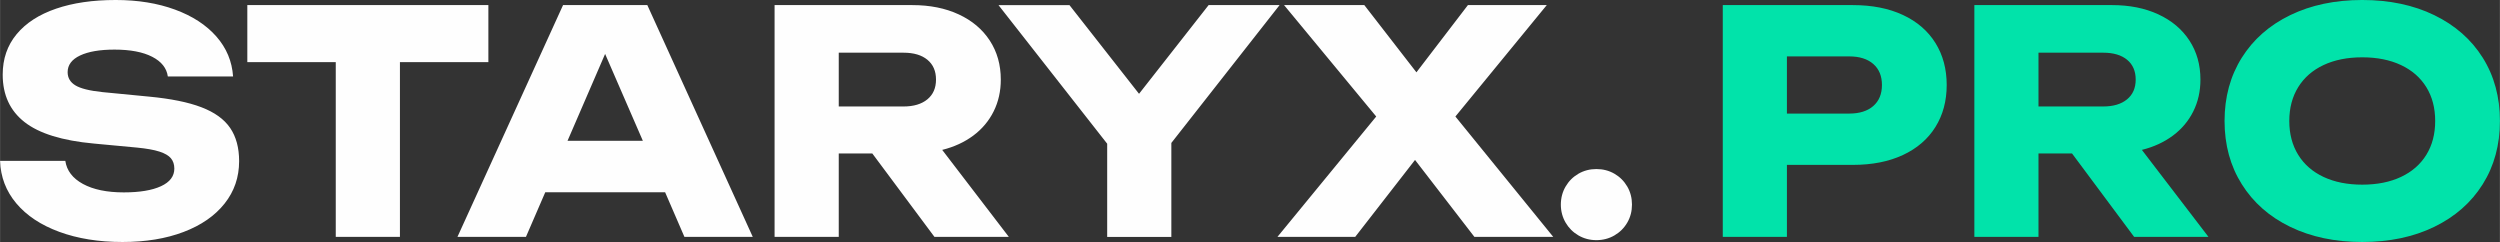 <?xml version="1.0" encoding="UTF-8"?> <svg xmlns="http://www.w3.org/2000/svg" xmlns:xlink="http://www.w3.org/1999/xlink" xmlns:xodm="http://www.corel.com/coreldraw/odm/2003" xml:space="preserve" width="68.482mm" height="6.629mm" version="1.1" style="shape-rendering:geometricPrecision; text-rendering:geometricPrecision; image-rendering:optimizeQuality; fill-rule:evenodd; clip-rule:evenodd" viewBox="0 0 6833.97 661.56"><rect x="0" y="0" width="6833.97" height="661.56" fill="#333333" stroke="none"/> <defs> <style type="text/css"> .fil0 {fill:#FEFEFE;fill-rule:nonzero} .fil1 {fill:#01E3AA;fill-rule:nonzero} </style> </defs> <g id="Слой_x0020_1">  <g id="_2208830290400"> <path class="fil0" d="M178.38 439.77c3.95,26.75 20.02,47.74 48.19,63.09 28.18,15.35 65.37,23.09 111.6,23.09 43.39,0 77.35,-5.63 101.73,-16.89 24.37,-11.27 36.49,-27.32 36.49,-48.16 0,-11.27 -3.1,-20.71 -9.3,-28.17 -6.2,-7.46 -16.64,-13.51 -31.42,-18.3 -14.79,-4.79 -35.37,-8.45 -61.57,-10.99l-117.52 -10.98c-86.51,-7.89 -149.64,-27.46 -189.51,-58.59 -39.88,-31.12 -59.89,-74.35 -59.89,-129.83 0,-43.09 12.68,-79.98 38.05,-110.54 25.36,-30.57 61.28,-53.8 107.65,-69.7 46.35,-15.92 100.74,-23.8 163.29,-23.8 60.31,0 114.28,8.73 161.9,26.19 47.63,17.46 85.39,41.97 113.14,73.51 27.75,31.54 42.97,68.02 45.79,109.42l-178.38 0c-3.1,-22.81 -17.33,-40.83 -42.84,-53.94 -25.5,-13.09 -59.88,-19.57 -103,-19.57 -40.02,0 -71.29,5.35 -93.97,16.05 -22.69,10.71 -34.1,25.92 -34.1,45.62 0,15.5 7.04,27.46 21.13,36.05 14.1,8.59 38.75,14.79 73.98,18.45l126.4 12.24c60.02,5.64 108.06,15.35 144.13,29.15 36.07,13.8 62.28,32.67 78.63,56.61 16.35,23.94 24.52,54.22 24.52,90.83 0,43.93 -13.25,82.52 -39.74,115.89 -26.49,33.37 -63.83,59.29 -112.02,77.59 -48.18,18.31 -103.84,27.46 -166.96,27.46 -65.09,0 -122.73,-9.29 -172.89,-27.74 -50.16,-18.44 -89.33,-44.36 -117.51,-77.87 -28.18,-33.52 -42.98,-72.24 -44.39,-116.18l178.38 0zm497.53 -425.83l658.99 0 0 155.89 -241.79 0 0 477.8 -175.42 0 0 -477.8 -241.78 0 0 -155.89zm1381.8 633.68l-186.84 0 -52.83 -122.09 -327.6 0 -52.84 122.09 -187.25 0 288.7 -633.68 230.38 0 288.28 633.68zm-403.68 -500.19l-102.72 237.43 205.86 0 -103.15 -237.43zm900.35 500.19l-169.93 -228.12 -91.72 0 0 228.12 -175.42 0 0 -633.68 376.64 0c47.9,0 90.17,8.44 126.66,25.35 36.49,16.89 64.83,40.7 84.96,71.53 20.15,30.85 30.16,66.47 30.16,106.74 0,31.83 -6.48,60.69 -19.44,86.75 -12.96,26.06 -31.42,48.16 -55.51,66.18 -24.1,18.02 -52.55,31.13 -85.24,39.29l182.18 237.84 -203.33 0zm-261.65 -503.57l0 147.02 177.1 0c27.62,0 49.32,-6.49 65.1,-19.44 15.78,-12.95 23.68,-30.98 23.68,-54.08 0,-23.09 -7.76,-41.11 -23.4,-54.07 -15.64,-12.95 -37.47,-19.44 -65.38,-19.44l-177.1 0zm1011.1 -130.11l194.03 0 -295.9 376.83 0 256.86 -175.41 0 0 -254.74 -297.16 -378.94 194.02 0 190.21 242.49 190.22 -242.49zm674.64 304.59l267.56 329.09 -215.57 0 -162.33 -210.38 -163.58 210.38 -212.62 0 270.11 -329.09 -251.94 -304.59 219.38 0 142.45 183.77 140.77 -183.77 215.57 0 -249.81 304.59zm385.5 337.97c-18.03,0 -34.38,-4.36 -49.18,-12.95 -14.78,-8.59 -26.48,-20.28 -35.08,-35.07 -8.59,-14.79 -12.96,-31.12 -12.96,-49.15 0,-18.02 4.37,-34.5 12.96,-49.29 8.59,-14.78 20.3,-26.47 35.08,-35.06 14.8,-8.59 31.15,-12.81 49.18,-12.81 18.03,0 34.52,4.22 49.32,12.81 14.8,8.58 26.49,20.28 35.09,35.06 8.59,14.79 12.82,31.26 12.82,49.29 0,18.03 -4.23,34.36 -12.82,49.15 -8.59,14.79 -20.29,26.47 -35.09,35.07 -14.8,8.59 -31.28,12.95 -49.32,12.95z"></path> <path class="fil1" d="M5065.14 13.94c52.67,0 98.3,9.01 136.87,27.03 38.59,18.02 68.16,43.51 88.72,76.46 20.56,32.95 30.85,71.26 30.85,114.91 0,43.66 -10.29,81.96 -30.85,114.91 -20.56,32.95 -50.13,58.44 -88.72,76.46 -38.58,18.02 -84.2,27.04 -136.87,27.04l-180.38 0 0 196.86 -175.32 0 0 -633.68 355.71 0zm-10.14 296.56c28.16,0 50.14,-6.91 65.9,-20.7 15.78,-13.8 23.66,-32.95 23.66,-57.46 0,-24.5 -7.88,-43.65 -23.66,-57.45 -15.77,-13.8 -37.74,-20.71 -65.9,-20.71l-170.25 0 0 156.31 170.25 0zm779.01 337.12l-169.83 -228.12 -91.67 0 0 228.12 -175.32 0 0 -633.68 376.42 0c47.87,0 90.12,8.44 126.59,25.35 36.47,16.89 64.79,40.7 84.91,71.53 20.14,30.85 30.14,66.47 30.14,106.74 0,31.83 -6.48,60.69 -19.43,86.75 -12.95,26.06 -31.4,48.16 -55.48,66.18 -24.08,18.02 -52.52,31.13 -85.19,39.29l182.08 237.84 -203.21 0zm-261.5 -503.57l0 147.02 177 0c27.6,0 49.29,-6.49 65.06,-19.44 15.77,-12.95 23.66,-30.98 23.66,-54.08 0,-23.09 -7.75,-41.11 -23.38,-54.07 -15.63,-12.95 -37.45,-19.44 -65.34,-19.44l-177 0zm885.05 517.51c-74.36,0 -139.98,-13.8 -196.87,-41.4 -56.88,-27.59 -100.96,-66.46 -132.36,-116.46 -31.4,-49.99 -47.17,-107.59 -47.17,-172.92 0,-65.34 15.77,-123.07 47.17,-173.07 31.4,-49.99 75.48,-88.72 132.36,-116.32 56.89,-27.59 122.51,-41.39 196.87,-41.39 74.36,0 139.97,13.8 196.86,41.39 56.89,27.6 101.11,66.33 132.51,116.32 31.4,50 47.03,107.73 47.03,173.07 0,65.33 -15.63,122.93 -47.03,172.92 -31.4,50 -75.62,88.86 -132.51,116.46 -56.89,27.6 -122.5,41.4 -196.86,41.4zm0 -156.73c40.56,0 75.9,-7.04 105.89,-21.12 30,-14.09 53.09,-34.22 69.29,-60.41 16.2,-26.2 24.22,-57.03 24.22,-92.52 0,-35.49 -8.02,-66.32 -24.22,-92.52 -16.2,-26.2 -39.29,-46.33 -69.29,-60.41 -29.99,-14.08 -65.33,-21.13 -105.89,-21.13 -40.56,0 -75.76,7.05 -105.76,21.13 -29.99,14.08 -53.09,34.22 -69.28,60.41 -16.2,26.2 -24.37,57.03 -24.37,92.52 0,35.49 8.17,66.32 24.37,92.52 16.19,26.2 39.29,46.32 69.28,60.41 30,14.08 65.2,21.12 105.76,21.12z"></path> </g> </g> </svg> 